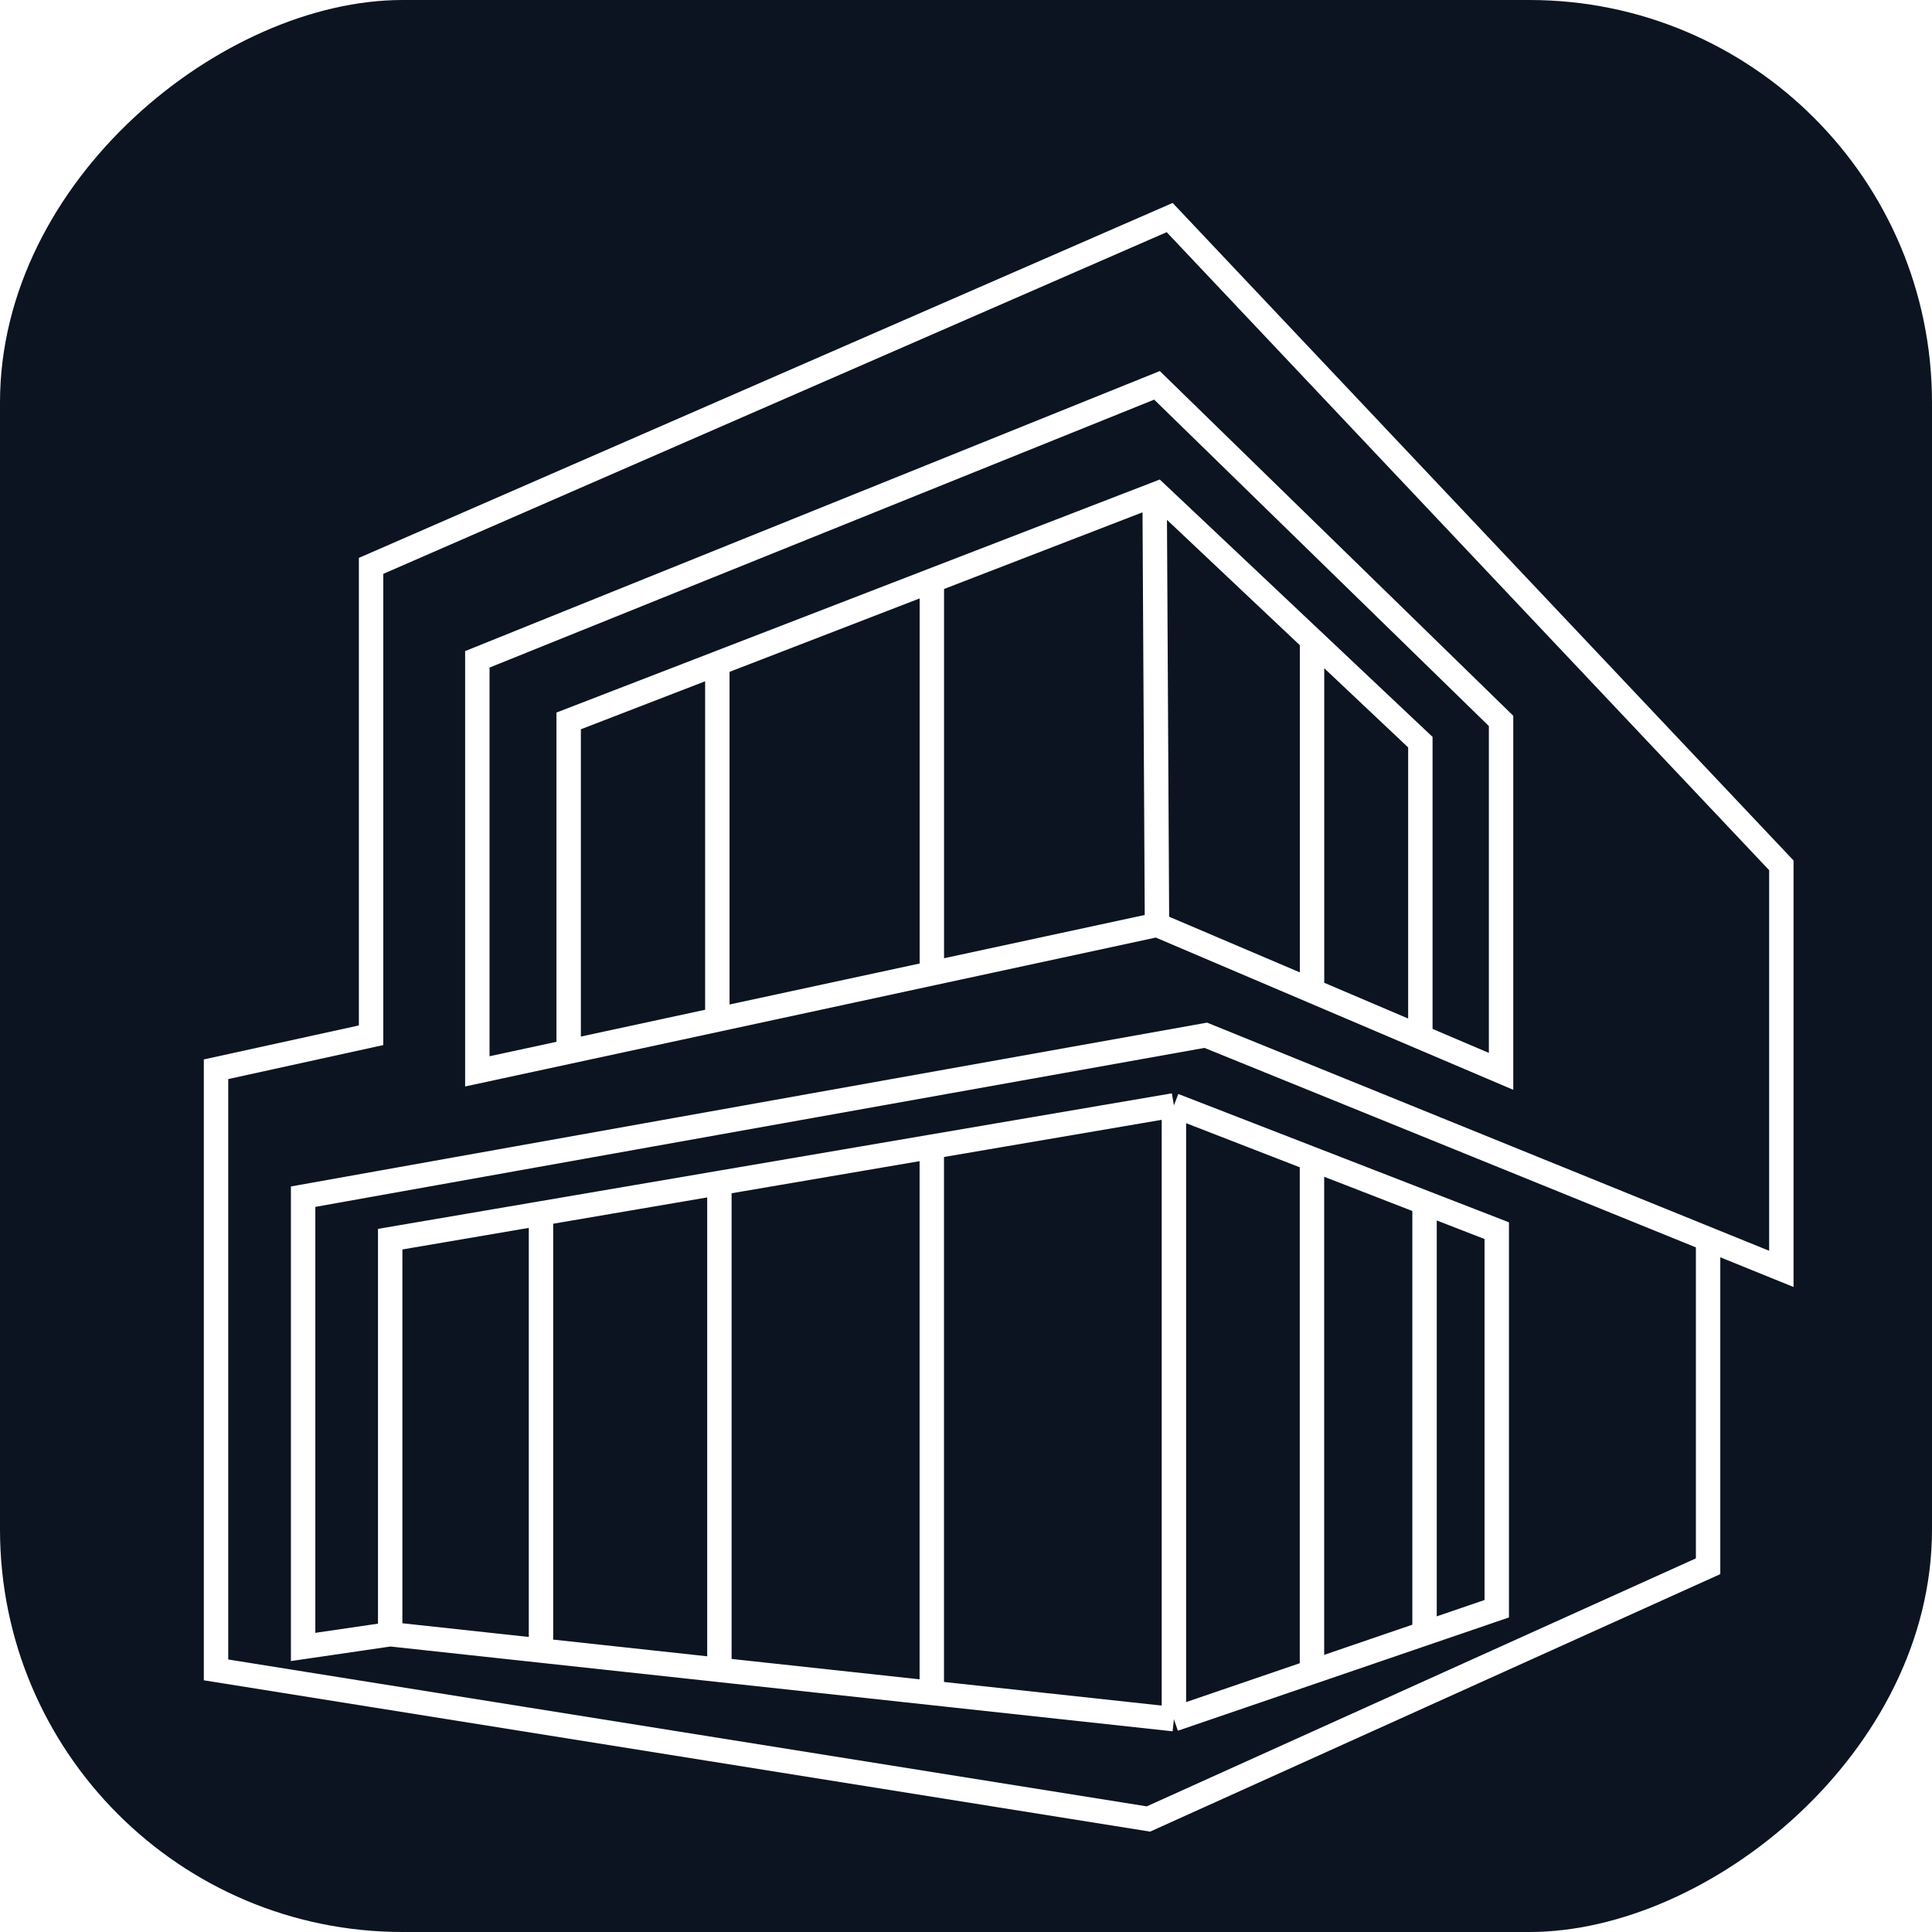 <?xml version="1.0" encoding="UTF-8"?> <svg xmlns="http://www.w3.org/2000/svg" width="120" height="120" viewBox="0 0 120 120" fill="none"><rect y="120" width="120" height="120" rx="25" transform="rotate(-90 0 120)" fill="#0C1421"></rect><g filter="url(#filter0_d_367_2)"><path d="M24.235 96.741L18.827 97.532V69.565L74.893 59.539L106.093 72.204M24.235 96.741V72.204L33.602 70.605M24.235 96.741L33.602 97.756M72.914 63.893L57.875 66.46M72.914 63.893V102.018M72.914 63.893L81.489 67.221M72.914 102.018L57.875 100.387M72.914 102.018L81.489 99.084M33.602 97.756V70.605M33.602 97.756L44.683 98.957M33.602 70.605L44.683 68.713M44.683 68.713V98.957M44.683 68.713L57.875 66.46M44.683 98.957L57.875 100.387M57.875 100.387V66.46M81.489 99.084V67.221M81.489 99.084L88.481 96.692M81.489 67.221L88.481 69.935M88.481 69.935L92.966 71.676V95.158L88.481 96.692M88.481 69.935V96.692M106.093 72.204L110.643 74.05V48.986L72.65 8.75L23.048 30.385V59.539L13.418 61.65V98.957L71.331 108.218L106.093 92.519V72.204Z" stroke="white" stroke-width="1.516"></path><path d="M71.863 52.679L81.493 56.78M71.863 52.679L71.716 25.956M71.863 52.679L57.879 55.694M35.321 60.558L29.648 61.781V36.189L71.863 19.171L93.234 40.014V61.781L88.221 59.646M35.321 60.558V40.014L44.555 36.447M35.321 60.558L44.555 58.567M88.221 59.646V41.334L81.493 34.985M88.221 59.646L81.493 56.78M81.493 56.78V34.985M81.493 34.985L71.863 25.899L71.716 25.956M71.716 25.956L57.879 31.3M57.879 55.694V31.3M57.879 55.694L44.555 58.567M57.879 31.3L44.555 36.447M44.555 36.447V58.567" stroke="white" stroke-width="1.516"></path></g><defs><filter id="filter0_d_367_2" x="7.898" y="7.842" width="108.267" height="110.685" filterUnits="userSpaceOnUse" color-interpolation-filters="sRGB"><feFlood flood-opacity="0" result="BackgroundImageFix"></feFlood><feColorMatrix in="SourceAlpha" type="matrix" values="0 0 0 0 0 0 0 0 0 0 0 0 0 0 0 0 0 0 127 0" result="hardAlpha"></feColorMatrix><feOffset dy="4.763"></feOffset><feGaussianBlur stdDeviation="2.381"></feGaussianBlur><feComposite in2="hardAlpha" operator="out"></feComposite><feColorMatrix type="matrix" values="0 0 0 0 0 0 0 0 0 0 0 0 0 0 0 0 0 0 0.25 0"></feColorMatrix><feBlend mode="normal" in2="BackgroundImageFix" result="effect1_dropShadow_367_2"></feBlend><feBlend mode="normal" in="SourceGraphic" in2="effect1_dropShadow_367_2" result="shape"></feBlend></filter></defs></svg> 